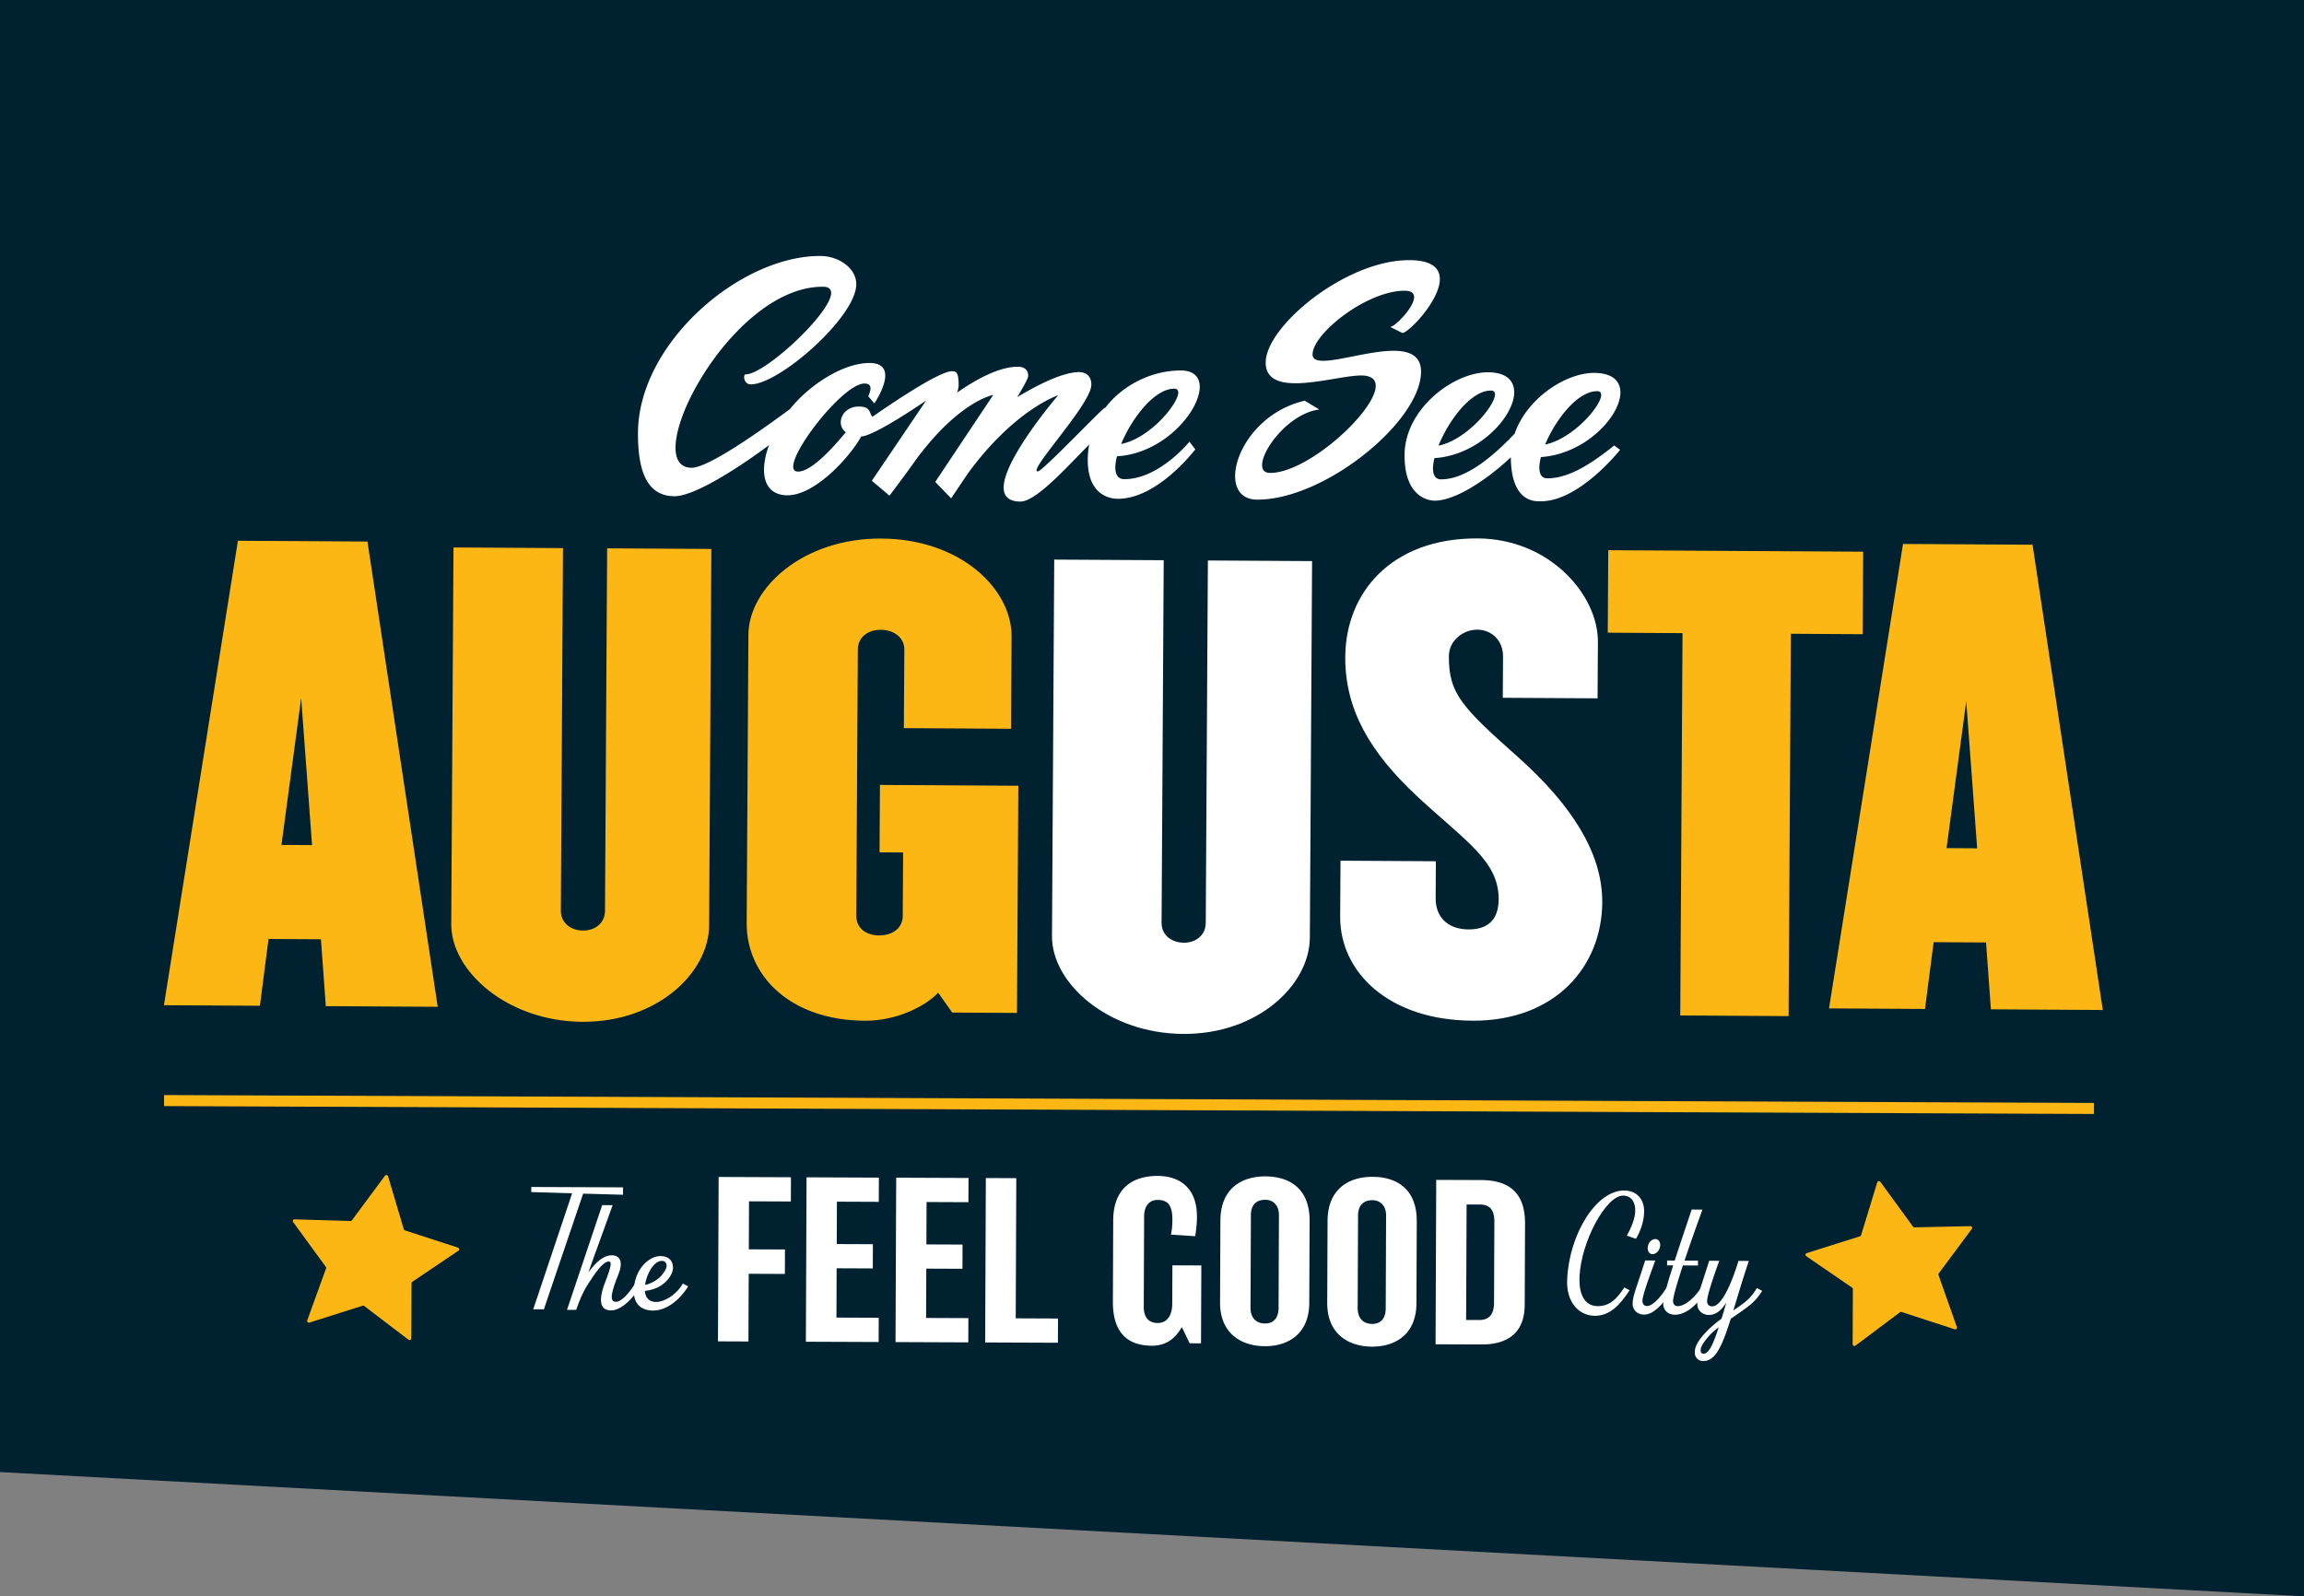 <svg xmlns="http://www.w3.org/2000/svg" width="241" height="167" fill="none"><rect width="100%" height="100%" fill="#808080" stroke="none"/><g clip-path="url(#a)"><path fill="#002230" d="M0 154V-44h241v211L0 154Z"/><g clip-path="url(#b)"><path fill="#FDB714" d="m34.081 105.257-.511-6.995-5.481-.031-.904 6.986-10.037-.058 7.738-48.587 13.549.08 7.349 48.674-11.7-.069h-.003Zm-2.58-32.234L29.44 88.39l3.202.02-1.14-15.386v-.002ZM60.935 106.895c-7.882-.045-13.764-5.308-13.735-10.232l.235-39.39 11.453.066-.224 37.932c-.008 1.278 1.036 2.073 2.328 2.08 1.232.008 2.284-.776 2.291-2.054l.224-37.933 10.9.065-.235 39.39c-.029 4.924-5.417 10.121-13.24 10.074l.003.002ZM99.599 105.925l-1.465-2.075c-1.362 1.451-4.39 2.952-7.653 2.934-7.945-.046-12.41-4.813-12.378-10.224l.18-30.15c.028-4.923 5.724-10.119 13.915-10.07 8.312.05 13.64 5.308 13.611 10.231l-.057 9.667-11.207-.066.049-8.206c.007-1.275-1.096-2.073-2.451-2.08-1.355-.008-2.407.776-2.414 2.052l-.165 27.84c-.008 1.338 1.034 2.073 2.388 2.081 1.355.008 2.467-.715 2.475-2.052l.038-6.626-2.464-.015.042-7.051 14.473.085-.142 23.768-6.775-.041v-.002Z"/><path fill="#fff" d="M123.774 108.164c-7.882-.045-13.764-5.308-13.735-10.231l.234-39.391 11.453.066-.224 37.933c-.007 1.278 1.036 2.073 2.328 2.08 1.232.008 2.284-.777 2.292-2.055l.224-37.932 10.899.064-.234 39.391c-.029 4.924-5.418 10.121-13.24 10.073l.003.002ZM153.975 106.778c-8.621-.05-13.827-5.004-13.792-10.901l.035-5.836 9.975.059-.022 3.89c-.013 1.884 1.212 3.228 3.43 3.241 2.093.013 3.146-1.075 3.159-3.141.023-4.012-3.412-6.04-8.556-10.81-4.9-4.59-7.522-9.041-7.489-14.573.039-6.626 4.753-12.434 13.867-12.381 7.512.044 12.59 5.909 12.561 10.832l-.036 5.898-9.915-.058.027-4.316c.009-1.703-1.216-2.803-2.694-2.81-1.414-.009-2.961 1.075-2.972 2.778-.023 3.952 1.384 5.36 7.45 10.744 5.207 4.711 8.626 9.717 8.593 15.004-.04 6.688-4.878 12.434-13.621 12.383v-.003Z"/><path fill="#FDB714" d="m187.323 66.3-.236 39.999-11.33-.066.236-39.999-7.819-.045.051-8.631 26.663.157-.051 8.631-7.511-.044-.003-.002ZM208.251 105.59l-.511-6.995-5.481-.03-.904 6.986-10.038-.059 7.739-48.586 13.549.08 7.349 48.674-11.701-.07h-.002Zm-2.58-32.234-2.062 15.369 3.202.02-1.14-15.387v-.002Z"/><path fill="#fff" d="M123.527 38.758c-2.886-.016-6.02 1.403-7.934 3.93-.003-.008-.005-.023-.007-.03-.084-.159-6.544 6.664-7.032 6.66-1.118-.005 5.587-7.016 5.6-9.063.004-.96-.608-1.322-1.262-1.327-1.709-.009-4.348 1.33-6.489 2.618.69-1.145 1.146-1.983 1.147-2.205.003-.661-.42-.971-1.061-.974-1.979-.012-4.424 1.343-6.382 2.708.104-.29.165-.54.166-.729.008-1.414-.257-1.503-.69-1.507-1.322-.008-6.173 3.264-8.328 4.766-.378-.433-.137-1.066-1.426-1.074-1.717-.01-2.474 1.818-1.362 2.687-1.365 1.67-3.607 4.124-4.993 4.116-2.406-.014 4.487-9.225 6.949-9.21.99.003.563.933.4 1.33l.634.749c.233-.332 2.72-4.21-.483-4.228-2.609-.014-5.817 2.019-7.754 4.135-.204.221-.395.45-.58.678-3.596 2.66-8.64 6.158-10.305 6.146-5.621-.034 3.918-18.993 13.749-18.936 3.706.022-5.695 9.179-8.08 9.165-.298-.001-.235 1.045.524 1.049 2.959.016 11.02-7.043 11.038-10.468.007-1.745-1.91-2.956-3.726-2.965-8.378-.05-19.051 9.087-19.107 18.484-.024 4.14 1.002 6.633 3.809 6.65 2.022.012 6.497-2.805 9.9-5.347-1.043 2.816-.593 5.234 1.908 5.249 2.859.016 6.466-3.889 7.736-6.152 1.446-.067 6.784-3.758 6.784-3.758l-5.674 8.39 1.84 1.561s1.372-1.785 2.924-3.975c4.523-6.003 7.931-6.56 7.931-6.56l-6.065 9.096 1.662 1.717s.723-1.064 1.731-2.575c4.929-6.743 9.465-8.207 9.465-8.207s-9.521 11.088-3.951 11.12c1.607.008 4.741-3.48 7-5.768.069-.07.137-.145.204-.224a9.243 9.243 0 0 0-.158 1.595c-.021 3.432 1.98 4.098 3.13 4.105 4.2.024 8.119-5.168 8.119-5.168l-.61-.804s-3.187 3.939-6.823 3.918c-.955-.004-1.107-1.027-.758-2.394 6.833-.386 11.488-8.948 6.688-8.976l.002.002Zm-.695 1.905c1.673.01-2.045 5.131-5.556 5.78 1.095-2.663 3.478-5.793 5.556-5.78ZM168.848 46.605c-2.219 1.77-4.656 3.446-7.006 3.432-.85-.003-.985-.947-.663-2.221 6.796-.45 11.581-8.77 5.587-8.805-2.991-.016-7.061 2.661-8.335 6.364-1.389 1.42-4.639 4.788-7.701 4.771-.85-.003-.998-.943-.687-2.219 6.808-.441 11.614-8.945 5.613-8.98-3.575-.022-8.71 3.806-8.738 8.637-.028 4.503 2.607 4.789 3.125 4.793 2.365.014 5.911-2.56 7.99-4.54.038 4.813 2.61 4.603 3.121 4.605 4.055.023 8.308-5.383 8.308-5.383l-.612-.454h-.002Zm-12.887-5.747c1.665.009-2.002 5.067-5.493 5.764 1.057-2.632 3.393-5.775 5.493-5.764Zm11.111.065c1.658.009-1.97 4.871-5.448 5.58 1.069-2.57 3.369-5.593 5.448-5.58ZM137.296 37.076c.013-2.19 5.704-6.685 9.652-6.66 2.642.015-.888 3.79-1.537 3.785l1.28.631c.935.004 7.849-7.575.75-7.617-6.648-.038-15.025 6.902-15.047 10.696-.023 3.928 7.272 1.353 10.001 1.369 5.276.03-4.59 10.223-9.553 10.194-2.511-.015 1.148-6.126 5.158-6.634l-1.523-.92c-7.048 1.614-9.529 10.323-4.992 10.348 7.061.042 17.124-8.171 17.156-13.364.03-5.163-11.36.708-11.345-1.83v.002ZM59.843 124.838l-4.273-.13.002-.533 9.601.039-.003.774-4.173-.116-4.109 12.104-1.111-.005 4.066-12.133Z"/><path fill="#fff" d="m62.987 126.074 1.095.004-2.117 5.856c-.144.394-.289.801-.417 1.179.8-1.107 1.59-1.793 2.444-1.79.926.004 1.18.778.717 1.931-.748 1.854-1.023 2.934-.297 2.937.725.003 1.672-1.328 2.032-1.932l.554.297c-.961 1.543-2.133 2.536-3.101 2.532-1.096-.005-1.364-.99-.6-2.941.677-1.74.708-2.176.38-2.177-.57-.003-1.344 1.078-2.161 2.352-.602.941-.862 1.642-1.25 2.709l-.955-.004 3.678-10.953h-.002Z"/><path fill="#fff" d="M66.298 135.102c.009-2.307 1.597-3.706 2.793-3.701.913.004 1.308.539 1.305 1.228-.002.478-.317 1.054-.818 1.515-.672.616-1.398.809-2.097.905h-.03c.056.703.424 1.154 1.179 1.157.825.004 2.082-.694 2.8-1.929l.554.297c-.962 1.53-2.331 2.535-3.686 2.53-1.14-.005-2.006-.628-2-2.004v.002Zm1.185-.685c.54-.097 1.24-.473 1.658-.921.3-.335.587-.77.589-1.094.001-.295-.2-.495-.498-.496-.855-.003-1.601 1.386-1.762 2.511h.013ZM163.929 133.841c.204-4.709 3.028-9.311 5.963-9.299 1.296.006 2.118.91 2.084 2.245-.017.901-.307 1.882-.853 2.81l-.954-.328c.445-.814.862-1.755.879-2.585.017-.985-.449-1.604-1.277-1.607-1.765-.007-4.364 4.763-4.549 8.419-.123 2.306.813 3.14 1.882 3.145 1.31.005 2.041-.794 2.8-1.958l.554.297c-1.033 1.571-2.075 2.677-3.644 2.671-1.569-.007-3-1.306-2.89-3.81h.005ZM170.774 136.385c.003-.831.419-1.699 1.315-4.522l1.053.004c-.433 1.208-1.34 3.581-1.343 4.213-.001.324.17.55.469.551.741.003 1.699-1.328 2.059-1.933l.554.298c-.961 1.543-1.99 2.536-2.902 2.533-.712-.003-1.21-.483-1.208-1.144h.003Zm2.391-6.767c.27.001.496.255.495.634-.016.52-.388.955-.817.953-.27-.001-.496-.255-.495-.65.016-.519.388-.939.817-.937Z"/><path fill="#fff" d="M173.978 136.398c.002-.604.407-2.065 1.04-4.019l-.64-.002.002-.507.799.003c.504-1.573 1.125-3.399 1.773-5.337l1.125.005a223.641 223.641 0 0 0-1.874 5.337l1.411.005-.003.507-1.582-.006c-.576 1.768-1.024 3.271-1.026 3.707-.001.324.17.55.469.551.997.004 2.099-1.327 2.458-1.931l.555.297c-.962 1.543-2.133 2.536-3.3 2.531-.712-.002-1.21-.482-1.207-1.143v.002Z"/><path fill="#fff" d="M177.277 141.489c.002-.436.132-.997 1.078-2.033a11.488 11.488 0 0 1 1.715-1.498c.116-.352.231-.744.346-1.151.059-.182.102-.365.159-.548-.573.912-1.146 1.304-1.829 1.302-.683-.003-1.21-.483-1.207-1.144.004-.831.349-1.7 1.244-4.522l1.053.004c-.431 1.179-1.269 3.566-1.271 4.213-.002.324.169.55.54.551.884.004 1.903-2.003 2.74-4.756l1.082.005c-.043.154-.447 1.306-1.169 3.694-.158.519-.303 1.025-.448 1.489.544-.377 1.043-.714 1.401-1.034.486-.419.859-.966 1.059-1.317l.555.297a5.81 5.81 0 0 1-1.131 1.359c-.499.434-1.327.993-2.157 1.566-.896 2.836-1.585 4.424-2.866 4.419-.527-.002-.896-.369-.894-.889v-.007Zm.91.129c.498.002.943-.756 1.592-2.764-.385.293-.728.587-.957.839-.529.602-.917 1.122-.932 1.53-.014.225.083.395.297.395ZM82.725 125.694l-4.378-.018-.02 5.023 3.782.015-.01 2.558-3.783-.016-.03 7.083-3.186-.013.07-17.199 7.565.031-.01 2.536ZM91.905 140.394l-7.61-.031.07-17.198 7.566.031-.01 2.533-4.38-.018-.017 4.435 3.782.015-.01 2.534-3.783-.016-.02 5.159 4.423.019-.01 2.537ZM101.282 140.432l-7.61-.031.07-17.198 7.566.031-.011 2.533-4.378-.018-.018 4.435 3.782.015-.01 2.534-3.782-.016-.022 5.16 4.424.018-.011 2.537ZM110.659 140.471l-7.61-.031.07-17.199 3.187.013-.06 14.663 4.424.018-.011 2.536ZM125.629 140.532l-1.192-.005-.794-1.656h-.047c-.416.699-1.247 1.918-3.103 1.911-2.567-.011-4.099-1.374-4.085-4.634l.034-8.486c.014-3.373 2.059-4.653 4.65-4.643 2.591.011 4.12 1.533 4.109 4.271a11.53 11.53 0 0 1-.191 2.035l-2.522-.169c.071-.385.142-.837.145-1.515.007-1.63-.518-2.106-1.551-2.11-.826-.004-1.402.582-1.407 1.736l-.038 9.436c-.004.973.406 1.698 1.459 1.702.986.004 1.516-.809 1.521-2.007l.017-4.027 3.026.012-.033 8.147.002.002ZM136.951 136.302c-.013 3.236-2.197 4.54-4.649 4.53-2.453-.01-4.695-1.332-4.682-4.568l.035-8.576c.014-3.373 2.244-4.631 4.719-4.621 2.475.011 4.626 1.242 4.612 4.659l-.035 8.576Zm-3.172-9.177c.004-1.04-.612-1.609-1.437-1.612-.895-.004-1.493.514-1.498 1.6l-.039 9.684c-.004 1.064.589 1.654 1.506 1.658.917.004 1.424-.582 1.428-1.624l.04-9.709v.003ZM148.16 136.348c-.014 3.236-2.197 4.54-4.65 4.53-2.452-.01-4.694-1.332-4.681-4.568l.035-8.577c.014-3.372 2.244-4.63 4.719-4.62 2.475.01 4.626 1.242 4.612 4.658l-.035 8.577Zm-3.172-9.178c.004-1.04-.612-1.608-1.437-1.612-.895-.003-1.493.514-1.498 1.6l-.039 9.684c-.005 1.064.589 1.655 1.506 1.659.917.004 1.424-.583 1.428-1.625l.04-9.708v.002ZM159.486 136.506c-.012 2.851-1.691 4.157-4.534 4.145l-4.791-.019.07-17.199 4.7.019c3.117.013 4.602 1.513 4.589 4.568l-.034 8.486Zm-3.174-8.679c.005-1.335-.519-1.813-1.553-1.818l-1.352-.005-.049 12.083 1.352.006c.987.004 1.562-.514 1.567-1.805l.035-8.464v.003Z"/><path fill="#FDB714" d="m219.032 115.382-201.868-.823-.005 1.154 201.869.823.004-1.154ZM200.252 128.398l5.847-.122a.18.18 0 0 1 .151.287l-3.458 4.654a.179.179 0 0 0-.026.165l1.924 5.452c.051.141-.086.277-.228.23l-5.554-1.809a.183.183 0 0 0-.168.028l-4.658 3.49c-.121.09-.295.006-.294-.144l.023-5.772a.17.17 0 0 0-.075-.148l-4.802-3.295a.179.179 0 0 1 .048-.319l5.571-1.76a.179.179 0 0 0 .118-.118l1.69-5.527a.184.184 0 0 1 .324-.054l3.415 4.686a.185.185 0 0 0 .152.076ZM36.661 127.731l-5.846-.169a.18.18 0 0 0-.153.286l3.42 4.682c.035.048.044.11.024.165l-1.969 5.436c-.051.14.084.277.227.232l5.569-1.764a.182.182 0 0 1 .167.029l4.63 3.528c.12.091.294.008.295-.142l.023-5.771a.17.17 0 0 1 .077-.148l4.83-3.256a.179.179 0 0 0-.047-.319l-5.556-1.805a.183.183 0 0 1-.117-.12l-1.645-5.54a.184.184 0 0 0-.323-.057l-3.454 4.659a.187.187 0 0 1-.152.074Z"/></g></g><defs><clipPath id="a"><path fill="#fff" d="M0 0h241v167H0z"/></clipPath><clipPath id="b"><path fill="#fff" d="m17.469 26.5 202.801.827-.47 115.22-202.8-.826z"/></clipPath></defs></svg>